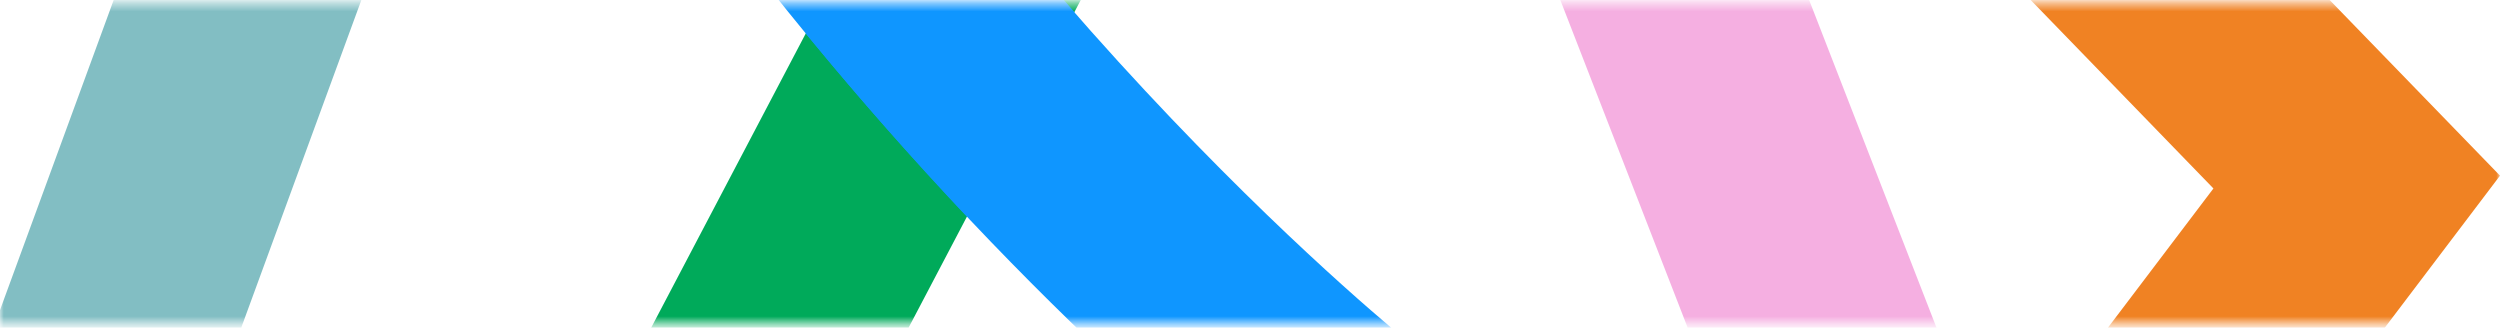 <svg width="328" height="43" viewBox="0 0 328 43" fill="none" xmlns="http://www.w3.org/2000/svg">
<mask id="mask0_4201_45102" style="mask-type:alpha" maskUnits="userSpaceOnUse" x="0" y="0" width="328" height="43">
<rect width="328" height="42" transform="translate(0 0.447)" fill="white"/>
</mask>
<g mask="url(#mask0_4201_45102)">
<path d="M46.732 327.184L-15.986 84.285L86.079 -194.113L-35.594 -334.949L77.275 -487.323L104.285 -475.043L1.253 -335.949L120.129 -198.355L16.142 85.294L77.346 322.334L46.732 327.184Z" fill="#82BEC3"/>
<path d="M99.961 385.991L70.29 378.355L121.37 256.57L67.904 76.36L219.386 -211.972C254.503 -278.848 257.408 -352.617 227.564 -419.689L198.967 -483.958L228.459 -492.01L257.056 -427.741C289.418 -355.009 286.298 -275.072 248.27 -202.659L100.581 78.444L153.768 257.71L99.961 386V385.991Z" fill="#00AA5A"/>
<path d="M177.455 -132.17L163.675 -105.938L185.58 -83.35L199.366 -109.582L177.455 -132.17Z" fill="#F08223"/>
<path d="M43.207 -392.583L25.072 -416.848L7.051 -392.527L25.186 -368.257L43.207 -392.583Z" fill="#0F96FF"/>
<path d="M65.177 -261.966L42.044 -288.745C37.963 -278.152 34.629 -267.475 31.98 -256.737L57.685 -226.985C59.253 -238.705 61.759 -250.363 65.177 -261.966Z" fill="#0F96FF"/>
<path d="M66.495 -52.065L80.466 -90.181C73.653 -105.026 68.243 -119.825 64.24 -134.567L47.74 -89.555C53.002 -77.205 59.134 -64.887 66.167 -52.631C66.274 -52.444 66.388 -52.257 66.495 -52.07L66.495 -52.065Z" fill="#0F96FF"/>
<path d="M19.74 222.646L28.705 257.369L52.835 227.402L43.869 192.679L19.74 222.646Z" fill="#0F96FF"/>
<path d="M105.711 4.382C113.06 13.349 120.225 21.39 126.858 28.418L140.948 1.606C134.314 -5.969 127.377 -14.399 120.439 -23.651L105.711 4.382Z" fill="#0F96FF"/>
<path d="M86.646 139.554L96.59 173.067L120.021 143.966L110.083 110.453L86.646 139.554Z" fill="#0F96FF"/>
<path d="M213.074 174.712L252.683 122.438L240.341 90.794L179.454 171.142L220.638 289.419L240.127 252.411L213.074 174.712Z" fill="#F08223"/>
<path d="M290.402 24.726L261.369 63.038L273.693 94.715L328.001 23.044L261.267 -45.757L246.867 -20.165L290.402 24.726Z" fill="#F08223"/>
<path d="M198.811 -110.152L184.942 -84.004L226.323 -41.342L240.657 -67.004L198.811 -110.152Z" fill="#F08223"/>
<path d="M243.694 355.622L273.824 349.183L252.993 289.363L233.481 326.291L243.694 355.622Z" fill="#F08223"/>
<path d="M272.583 -267.521L247.314 -307.165C246.205 -292.726 243.735 -278.311 239.888 -264.045L261.118 -230.742C265.884 -242.872 269.696 -255.157 272.583 -267.526V-267.521Z" fill="#F5AFE1"/>
<path d="M270.388 -390.372C267.602 -400.568 264.184 -410.676 260.086 -420.657L236.708 -395.807C240.198 -385.022 242.882 -374.111 244.755 -363.121L270.394 -390.368L270.388 -390.372Z" fill="#F5AFE1"/>
<path d="M240.115 91.094L252.427 122.775L274.009 94.294L261.697 62.613L240.115 91.094Z" fill="#F5AFE1"/>
<path d="M225.887 -41.79L247.535 -19.468L261.84 -45.169L240.186 -67.49L225.887 -41.79Z" fill="#F5AFE1"/>
<path d="M220.358 288.601L233.785 327.161L253.298 290.232L239.87 251.672L220.358 288.601Z" fill="#F5AFE1"/>
<path d="M-34.58 335.965L-61 322.914L154.519 55.268C137.256 40.072 97.384 1.765 66.168 -52.621C42.503 -93.858 28.813 -135.792 25.467 -177.258C21.44 -227.209 32.499 -276.503 58.347 -323.87L-40.587 -456.291L-13.63 -468.65L93.393 -325.412L90.1 -319.664C42.855 -237.228 44.245 -151.006 94.234 -63.406C131.953 2.69 184.692 44.806 185.216 45.226L193.956 52.137L-34.58 335.965Z" fill="#0F96FF"/>
<path d="M208.535 374.944L179.675 365.585L275.972 183.352L203.858 -2.198L298.443 -172.178L188.527 -344.622L307.856 -471.431L333 -456.913L225.01 -342.155L332.911 -172.879L237.09 -0.693L309.115 184.614L208.535 374.944Z" fill="#F5AFE1"/>
<path d="M174.276 -135.446L156.774 -359.355L186.147 -500.047L155.324 -504L125.385 -360.593L143.68 -126.549L163.735 -105.872L177.629 -131.993L174.276 -135.446Z" fill="#F08223"/>
</g>
</svg>
